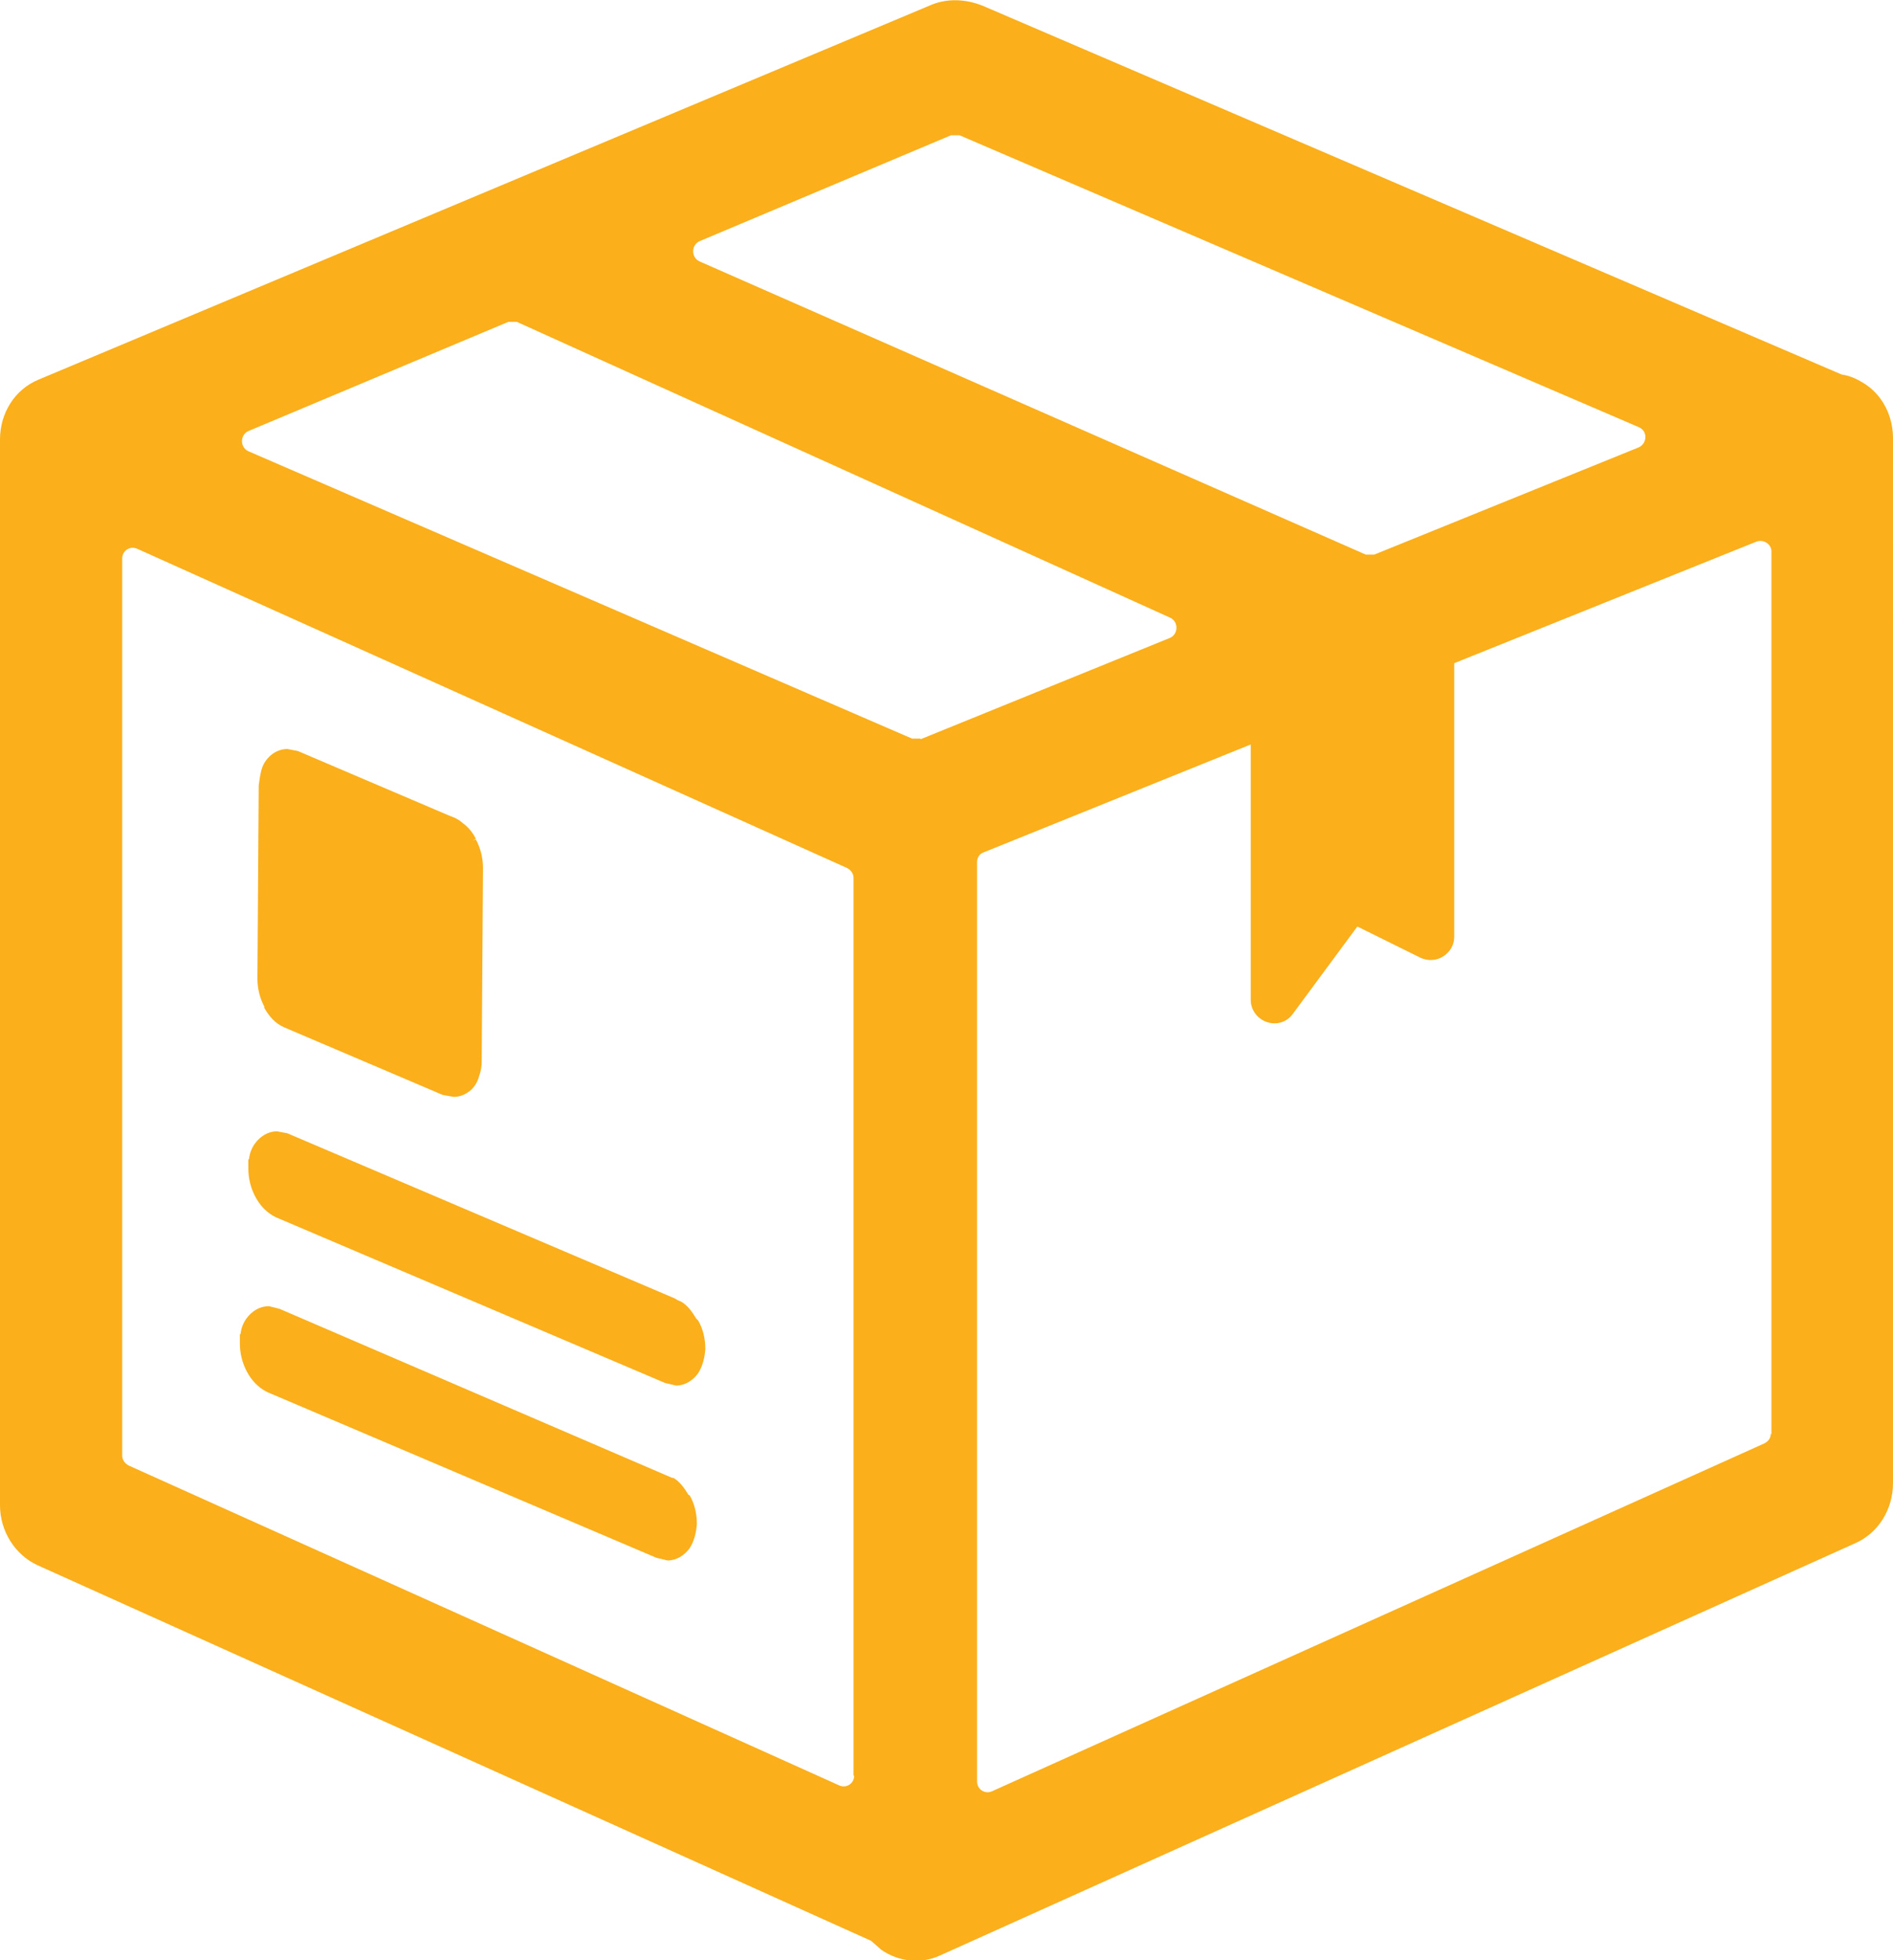 <?xml version="1.0" encoding="UTF-8"?> <svg xmlns="http://www.w3.org/2000/svg" id="Layer_2" data-name="Layer 2" viewBox="0 0 29.12 30.15"><defs><style> .cls-1 { fill: #faaf1b; stroke-width: 0px; } </style></defs><g id="Layer_1-2" data-name="Layer 1"><g><path class="cls-1" d="m10.59,22.99c-.06-.1-.13-.2-.23-.26h-.02s-6.04-2.6-6.04-2.6l-.16-.04h-.01c-.14,0-.26.08-.34.19h0s0,0,0,0c-.05.07-.08.15-.09.24h-.01v.14c0,.16.04.31.11.44h0s0,0,0,0c.07.13.17.24.31.31l5.99,2.55.17.04h0c.14,0,.26-.08.34-.19h0c.07-.11.1-.24.11-.37h0c0-.17-.04-.32-.11-.44h0Z"></path><path class="cls-1" d="m28.71,5.92c-.12-.08-.24-.14-.38-.16L15.12.09c-.27-.11-.57-.12-.83,0L.59,5.84c-.36.15-.59.51-.59.92v.03s0,.03,0,.03v16.33c0,.4.23.76.57.92l12.83,5.78.16.14c.26.18.6.22.89.09l14.1-6.35c.35-.16.57-.52.57-.92V6.74c0-.33-.15-.64-.41-.82ZM10.76,3.71l3.87-1.63h.13s10.45,4.49,10.45,4.49c.14.06.13.25,0,.31l-4.07,1.65h-.13s-10.25-4.51-10.25-4.51c-.13-.06-.13-.25,0-.31Zm2.38,23.6c0,.12-.12.2-.23.15L1.98,22.54c-.06-.03-.1-.09-.1-.15v-13.8c0-.12.12-.2.23-.15l10.92,4.91c.06.03.1.09.1.15v13.81Zm1.02-15.95h-.13S3.82,6.94,3.82,6.94c-.13-.06-.13-.25,0-.31l4-1.68h.13s10.05,4.55,10.05,4.55c.13.06.13.25,0,.31l-3.84,1.56Zm13.08,10.69c0,.07-.04.12-.1.15l-11.88,5.35c-.11.05-.23-.03-.23-.15v-14.14c0-.07.04-.13.1-.15l4.11-1.66h0s0,3.93,0,3.93c0,.15.1.29.25.34.15.05.31,0,.4-.13l.99-1.34.97.48c.11.05.24.05.35-.02s.17-.18.17-.3v-4.21l4.65-1.87c.11-.04.23.04.23.15v13.58Z"></path><path class="cls-1" d="m10.71,20.28c-.06-.1-.13-.2-.23-.26l-.05-.02-.05-.03-5.96-2.54-.16-.03h0s0,0,0,0h0c-.14,0-.26.08-.34.19h0c-.05.07-.08.15-.09.24h-.01v.14c0,.16.04.31.11.44h0c.07.13.17.24.31.31h0s5.99,2.55,5.99,2.55l.17.04h0c.14,0,.26-.08.34-.19h0c.07-.11.1-.24.11-.37h0c0-.17-.04-.32-.11-.44h0Z"></path><path class="cls-1" d="m4.06,15.49h0s0,0,0,0c.07.13.17.25.31.31l2.44,1.04.17.03h0c.1,0,.19-.04.27-.11h0s0,0,0,0h0s0,0,0,0h0c.06-.06.1-.13.12-.21.03-.08.04-.15.04-.23h0s.02-2.97.02-2.97h0c0-.16-.04-.31-.11-.44h0s0,0,0,0h0s-.05.02-.05.02h0s.05-.03.05-.03h0s0,0,0,0h0c-.05-.1-.12-.18-.2-.24l-.05-.04-.07-.04-.1-.04h0s-2.32-.99-2.32-.99l-.16-.03h0s0,0,0,0h0c-.1,0-.2.04-.28.12h0c-.06.06-.1.13-.12.21-.02.08-.03.15-.04.23l-.02,2.97h0c0,.16.04.31.11.44h0Z"></path></g></g></svg> 